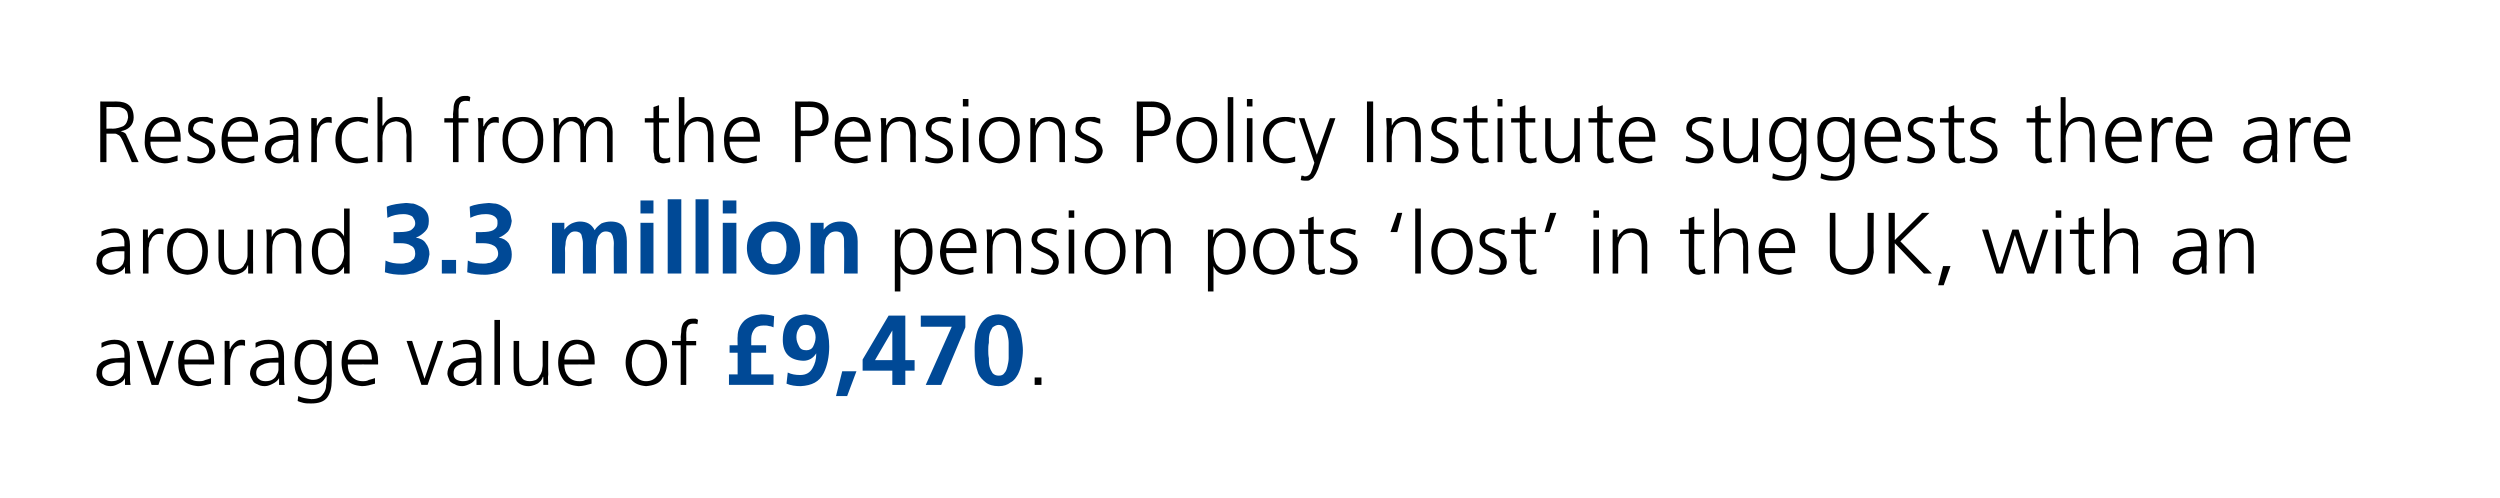 <?xml version="1.0" standalone="no"?><!DOCTYPE svg PUBLIC "-//W3C//DTD SVG 1.1//EN" "http://www.w3.org/Graphics/SVG/1.1/DTD/svg11.dtd"><svg xmlns="http://www.w3.org/2000/svg" version="1.1" width="404px" height="80.4px" viewBox="0 0 404 80.4"><desc>Research from the Pensions Policy Institute suggests there are around 3.3 million pension pots ‘lost’ in the UK, with...</desc><defs/><g id="Polygon301018"><path d="m117.8 60.5l1.4 0l0-3.5l-1.3 0l0-1.2l1.3 0c0 0-.04-1.39 0-1.4c0-1.1.4-1.9 1.1-2.6c.7-.6 1.6-.9 2.7-1c.8 0 1.5.1 2.1.3c0 0-.1 1.8-.1 1.8c-.2-.1-.5-.2-.7-.2c-.3-.1-.6-.1-.9-.1c-.7 0-1.2.2-1.5.6c-.3.4-.5.9-.5 1.5c0-.02 0 1.1 0 1.1l2.4 0l0 1.2l-2.4 0l0 3.5l3.6 0l0 1.7l-7.2 0l0-1.7zm9.5-.3c.6.3 1.3.4 2 .4c1 0 1.6-.4 2-1.1c.4-.7.6-1.4.6-2.3c0 0 0-.1 0-.1c-.5.8-1.2 1.2-2.1 1.2c-2.2-.1-3.3-1.2-3.3-3.4c0-1.3.3-2.3.9-3c.6-.7 1.5-1 2.8-1.1c.8.1 1.4.2 1.9.5c.5.3.9.6 1.2 1.1c.5 1.1.7 2.3.7 3.6c0 1.6-.3 3.1-.9 4.3c-.7 1.4-1.9 2-3.7 2.1c-.8 0-1.6-.1-2.3-.4c0 0 .2-1.8.2-1.8zm1.8-4.3c.2.5.6.7 1.2.7c.5 0 .9-.2 1.1-.6c.2-.4.4-.9.4-1.5c0-.6-.2-1-.4-1.4c-.2-.4-.6-.6-1.2-.6c-.5 0-.9.2-1.1.6c-.3.4-.4.9-.4 1.4c0 .6.2 1 .4 1.4c0 0 0 0 0 0zm7 4.1l2.3 0l-1.5 4l-1.8 0l1-4zm8.1-1.8l0-4.8l0 0l-2.8 4.8l2.8 0zm-4.8-.1l4.2-7.1l2.7 0l0 7.2l1.5 0l0 1.7l-1.5 0l0 2.3l-2.1 0l0-2.3l-4.8 0l0-1.8zm9.4-7.1l7.2 0l0 1.9l-3.9 9.3l-2.5 0l4.2-9.4l-5 0l0-1.8zm11.6 9.3c.3.3.6.4 1 .4c.4 0 .7-.1.9-.4c.3-.3.4-.7.5-1.1c.1-.4.2-.9.2-1.3c0 0 0-1.3 0-1.3c0-.3 0-.8 0-1.2c0-.5-.1-.9-.2-1.4c-.1-.4-.2-.8-.5-1.1c-.2-.2-.5-.4-.9-.4c-.4 0-.7.2-1 .4c-.2.3-.4.7-.5 1.1c-.1.5-.1.9-.1 1.4c-.1.4-.1.9-.1 1.2c0 .4 0 .8.1 1.3c0 .4 0 .9.1 1.3c.1.4.3.8.5 1.1c0 0 0 0 0 0zm2.9 1.5c-.5.4-1.1.6-1.9.6c-.9 0-1.6-.2-2.1-.6c-.5-.4-.9-.8-1.2-1.4c-.2-.6-.4-1.2-.5-1.9c-.1-.6-.1-1.3-.1-1.9c0-.7 0-1.4.2-2.1c.1-.6.3-1.3.6-1.8c.3-.6.7-1 1.2-1.4c.5-.3 1.1-.5 1.9-.5c.8.1 1.4.2 2 .6c.5.3.9.8 1.1 1.4c.3.5.5 1.1.6 1.8c.1.7.2 1.4.2 2c0 .7-.1 1.4-.2 2c-.1.7-.3 1.3-.6 1.9c-.3.5-.6 1-1.2 1.3c0 0 0 0 0 0z" stroke="none" fill="#004996"/></g><g id="Polygon301017"><path d="m20.1 58.6c0 0-.23 0-.2 0c-.4 0-.8 0-1.2 0c-.4.1-.7.1-1.1.3c-.3.1-.6.3-.8.5c-.2.2-.3.5-.3.9c0 .5.2.8.5 1c.3.2.6.3 1 .3c.5 0 .9-.1 1.2-.3c.3-.2.5-.4.7-.7c.1-.3.2-.6.2-.9c0-.2 0-.5 0-.7c.02.04 0-.4 0-.4zm.1 2.5c0 0-.02-.05 0 0c-.2.4-.5.7-1 .9c-.4.2-.8.4-1.3.4c-.5 0-.9-.1-1.2-.3c-.3-.1-.6-.3-.7-.5c-.3-.5-.5-.9-.4-1.2c0-.6.1-1.1.4-1.5c.3-.3.6-.6 1.1-.7c.4-.2.9-.3 1.4-.3c.5 0 1-.1 1.5-.1c-.04.05.1 0 .1 0c0 0 .02-.32 0-.3c.1-1.2-.5-1.9-1.6-1.9c-.7 0-1.4.2-2.1.6c0 0 0-.8 0-.8c.7-.3 1.4-.5 2.1-.5c1.7 0 2.5.9 2.5 2.7c0 0 0 3.1 0 3.1c0 .5 0 1 .1 1.5c-.02 0-.9 0-.9 0l0-1.1zm5.4 1.1l-1.1 0l-2.4-7.1l1 0l2 6.1l0 0l2.1-6.1l.9 0l-2.5 7.1zm8.1-4.1c0-.6-.2-1.2-.4-1.7c-.3-.5-.8-.7-1.4-.8c-.7.1-1.2.3-1.6.8c-.4.5-.5 1.1-.5 1.7c0 0 3.9 0 3.9 0zm.4 3.9c-.7.2-1.4.4-2.1.4c-1.1-.1-2-.4-2.5-1.1c-.5-.7-.7-1.6-.7-2.7c0-1.1.3-2 .8-2.7c.6-.7 1.3-1 2.2-1c1 0 1.7.4 2.2 1c.4.7.6 1.5.6 2.5c.04.03 0 .5 0 .5c0 0-4.84-.02-4.8 0c0 .8.2 1.4.6 1.9c.3.5.9.8 1.7.8c.4 0 .7 0 1.1-.2c.4-.1.7-.2.9-.3c0 0 0 .9 0 .9zm2.2-5.3c0-.7 0-1.2 0-1.6c-.03-.04.8 0 .8 0l0 1.3c0 0 .08.03.1 0c.1-.4.4-.7.7-1c.3-.3.7-.5 1.1-.5c.2 0 .4 0 .6.1c0 0 0 .9 0 .9c-.2-.1-.4-.1-.6-.1c-.4 0-.6.1-.9.3c-.2.1-.4.4-.5.7c-.1.2-.2.5-.3.9c-.1.3-.1.6-.1 1c0-.03 0 3.5 0 3.5l-.9 0c0 0 .02-5.54 0-5.5zm8.7 1.9c0 0-.25 0-.3 0c-.3 0-.7 0-1.1 0c-.4.1-.8.1-1.1.3c-.3.1-.6.3-.8.5c-.2.2-.3.5-.3.9c0 .5.2.8.5 1c.2.2.6.3 1 .3c.5 0 .9-.1 1.2-.3c.3-.2.5-.4.6-.7c.2-.3.3-.6.3-.9c0-.2 0-.5 0-.7c0 .04 0-.4 0-.4zm.1 2.5c0 0-.04-.05 0 0c-.2.4-.6.7-1 .9c-.4.2-.8.4-1.3.4c-.5 0-.9-.1-1.2-.3c-.3-.1-.6-.3-.7-.5c-.3-.5-.5-.9-.5-1.2c0-.6.2-1.1.5-1.5c.3-.3.6-.6 1-.7c.5-.2 1-.3 1.5-.3c.5 0 1-.1 1.4-.1c.03.05.2 0 .2 0c0 0 0-.32 0-.3c0-1.2-.5-1.9-1.6-1.9c-.8 0-1.5.2-2.1.6c0 0 0-.8 0-.8c.6-.3 1.3-.5 2.1-.5c1.7 0 2.5.9 2.5 2.7c0 0 0 3.1 0 3.1c0 .5 0 1 .1 1.5c-.05 0-.9 0-.9 0l0-1.1zm8.5.5c0 1-.2 1.9-.7 2.6c-.5.7-1.4 1-2.6 1c-.5 0-.9 0-1.3-.1c-.4-.1-.7-.2-.9-.3c0 0 .1-.8.1-.8c.6.3 1.3.4 2.1.5c.6 0 1-.1 1.4-.3c.3-.2.5-.5.7-.8c.2-.4.3-.7.3-1.2c.1-.4.1-.9.1-1.4c0 0-.1 0-.1 0c-.5 1-1.2 1.4-2.1 1.4c-1.1 0-1.9-.4-2.4-1.2c-.2-.4-.4-.7-.5-1.2c-.1-.4-.1-.8-.1-1.2c0-1.1.2-2 .6-2.7c.5-.6 1.3-1 2.3-1c.5 0 .9 0 1.2.1c.4.2.7.5 1 .9c.03-.03.1 0 .1 0l0-.8l.8 0c0 0 .04 6.51 0 6.5zm-5-4c0 .3-.1.7-.1 1c0 .8.2 1.4.5 1.9c.3.6.9.9 1.6.9c.8 0 1.3-.3 1.7-.9c.3-.6.5-1.2.5-1.9c0-.9-.2-1.6-.5-2.1c-.3-.6-.9-.8-1.7-.9c-.4 0-.7.1-1 .3c-.2.2-.5.4-.6.7c-.2.3-.3.6-.4 1c0 0 0 0 0 0zm11.5.5c0-.6-.1-1.2-.4-1.7c-.3-.5-.7-.7-1.4-.8c-.6.1-1.2.3-1.5.8c-.4.5-.6 1.1-.6 1.7c0 0 3.9 0 3.9 0zm.5 3.9c-.7.2-1.4.4-2.1.4c-1.2-.1-2-.4-2.5-1.1c-.5-.7-.8-1.6-.8-2.7c0-1.1.3-2 .9-2.7c.5-.7 1.2-1 2.1-1c1 0 1.8.4 2.2 1c.5.7.7 1.5.7 2.5c-.01.03 0 .5 0 .5c0 0-4.9-.02-4.9 0c0 .8.2 1.4.6 1.9c.4.5 1 .8 1.8.8c.3 0 .7 0 1-.2c.4-.1.7-.2 1-.3c0 0 0 .9 0 .9zm8.5.2l-1 0l-2.4-7.1l.9 0l2 6.1l0 0l2.1-6.1l.9 0l-2.5 7.1zm7.8-3.6c0 0-.26 0-.3 0c-.3 0-.7 0-1.1 0c-.4.1-.8.1-1.1.3c-.3.1-.6.3-.8.5c-.2.2-.3.5-.3.9c0 .5.1.8.4 1c.3.2.7.3 1.1.3c.5 0 .9-.1 1.2-.3c.3-.2.5-.4.6-.7c.2-.3.2-.6.3-.9c0-.2 0-.5 0-.7c-.01.04 0-.4 0-.4zm.1 2.5c0 0-.05-.05-.1 0c-.2.4-.5.7-.9.9c-.4.2-.9.4-1.3.4c-.5 0-.9-.1-1.2-.3c-.3-.1-.6-.3-.8-.5c-.2-.5-.4-.9-.4-1.2c0-.6.2-1.1.5-1.5c.2-.3.6-.6 1-.7c.5-.2 1-.3 1.5-.3c.5 0 1-.1 1.4-.1c.03.05.2 0 .2 0c0 0-.01-.32 0-.3c0-1.2-.5-1.9-1.6-1.9c-.8 0-1.5.2-2.1.6c0 0 0-.8 0-.8c.6-.3 1.3-.5 2.1-.5c1.7 0 2.5.9 2.5 2.7c0 0 0 3.1 0 3.1c0 .5 0 1 0 1.5c.05 0-.8 0-.8 0l0-1.1zm2.9-9.4l.9 0l0 10.5l-.9 0l0-10.5zm8.7 8.8c-.1.6 0 1.1 0 1.7c.01 0-.8 0-.8 0l0-1.3c0 0-.07.03-.1 0c0 .2-.1.3-.2.5c-.1.2-.3.3-.5.5c-.1.1-.4.2-.6.3c-.3.1-.6.2-1 .2c-.8 0-1.5-.3-1.9-.8c-.3-.5-.5-1.2-.5-2c-.02.02 0-4.5 0-4.5l.9 0c0 0-.03 4.3 0 4.3c0 .7.1 1.2.4 1.6c.2.4.7.6 1.3.6c.4 0 .7-.1 1-.2c.3-.2.5-.4.6-.7c.2-.2.3-.5.4-.8c0-.3.1-.6.1-.9c-.03.01 0-3.9 0-3.9l.9 0c0 0-.04 5.42 0 5.4zm6.5-2.4c0-.6-.1-1.2-.4-1.7c-.3-.5-.7-.7-1.4-.8c-.6.1-1.2.3-1.5.8c-.4.5-.6 1.1-.6 1.7c0 0 3.9 0 3.9 0zm.5 3.9c-.7.2-1.4.4-2.1.4c-1.2-.1-2-.4-2.5-1.1c-.5-.7-.8-1.6-.8-2.7c0-1.1.3-2 .9-2.7c.5-.7 1.2-1 2.1-1c1 0 1.8.4 2.2 1c.5.7.7 1.5.7 2.5c-.01.03 0 .5 0 .5c0 0-4.9-.02-4.9 0c0 .8.2 1.4.6 1.9c.4.5 1 .8 1.8.8c.3 0 .7 0 1-.2c.4-.1.7-.2 1-.3c0 0 0 .9 0 .9zm7.1-5.5c-.4.6-.6 1.3-.6 2.1c0 .9.2 1.6.6 2.1c.4.6 1 .9 1.7.9c.8 0 1.4-.3 1.8-.9c.4-.5.6-1.2.6-2.1c0-.8-.2-1.5-.6-2.1c-.4-.6-1-.8-1.8-.9c-.7.1-1.3.3-1.7.9c0 0 0 0 0 0zm-.8 4.7c-.5-.7-.8-1.6-.8-2.6c0-1 .3-1.9.8-2.6c.6-.7 1.4-1.1 2.5-1.1c1.2 0 2.1.4 2.6 1.1c.5.7.8 1.6.8 2.6c0 1-.3 1.9-.8 2.6c-.5.8-1.4 1.1-2.6 1.2c-1.1-.1-1.9-.4-2.5-1.2c0 0 0 0 0 0zm8.1-5.4l-1.4 0l0-.7l1.4 0c0 0 .05-.56 0-.6c0-.3.1-.7.1-1.1c0-.3.1-.7.2-.9c.1-.3.3-.5.6-.7c.2-.2.6-.3 1-.3c.2 0 .3 0 .5 0c.2.1.3.1.4.2c0 0-.1.7-.1.7c-.2-.1-.4-.1-.7-.1c-.3 0-.5.1-.7.2c-.1.1-.2.3-.3.5c0 .2-.1.5-.1.7c0 .3 0 .5 0 .7c.03.04 0 .7 0 .7l1.6 0l0 .7l-1.6 0l0 6.4l-.9 0l0-6.4z" stroke="none" fill="#000"/></g><g id="Polygon301016"><path d="m149.6 41.7c.1-.4.1-.7.1-1.1c0-.3 0-.7-.1-1c0-.4-.1-.7-.3-1c-.2-.3-.4-.5-.6-.7c-.3-.2-.7-.3-1.1-.3c-.4 0-.7.1-1 .3c-.2.2-.5.4-.6.7c-.2.3-.3.7-.4 1c-.1.3-.1.7-.1 1c0 .7.1 1.4.5 2c.1.3.4.5.6.7c.3.2.6.3 1 .3c.4 0 .8-.1 1.1-.3c.2-.2.4-.4.6-.7c.2-.3.3-.6.3-.9c0 0 0 0 0 0zm-5-4.6l.9 0l-.1 1.3c0 0 .06-.04.1 0c0-.1.1-.3.2-.5c.1-.1.3-.3.4-.4c.2-.2.4-.3.7-.5c.3-.1.6-.1.9-.1c1.1 0 1.8.4 2.3 1c.5.7.7 1.6.7 2.7c0 1.1-.3 2-.7 2.7c-.5.7-1.3 1-2.3 1.1c-1 0-1.8-.5-2.2-1.4c.02-.02 0 0 0 0l0 4.1l-.9 0l0-10zm12.2 3c0-.6-.1-1.2-.4-1.7c-.3-.5-.7-.7-1.4-.8c-.6.1-1.1.3-1.5.8c-.4.5-.6 1.1-.6 1.7c0 0 3.9 0 3.9 0zm.5 3.9c-.7.2-1.4.4-2.1.4c-1.2-.1-2-.4-2.5-1.1c-.5-.7-.8-1.6-.8-2.7c.1-1.1.3-2 .9-2.7c.5-.7 1.2-1 2.2-1c1 0 1.7.4 2.1 1c.5.7.7 1.5.7 2.5c0 .03 0 .5 0 .5c0 0-4.89-.02-4.9 0c0 .8.2 1.4.6 1.9c.4.5 1 .8 1.8.8c.3 0 .7 0 1.1-.2c.3-.1.6-.2.9-.3c0 0 0 .9 0 .9zm2.2-5.3c0-.5 0-1.1-.1-1.6c.02-.04.9 0 .9 0l0 1.2c0 0 0 .03 0 0c.1-.1.2-.3.3-.5c.1-.1.2-.3.4-.4c.2-.2.4-.3.7-.4c.2-.1.5-.1.9-.1c.9 0 1.5.3 1.9.8c.4.5.5 1.1.5 1.9c.05.04 0 4.6 0 4.6l-.8 0c0 0-.03-4.34 0-4.3c0-.7-.2-1.3-.4-1.7c-.3-.3-.7-.5-1.3-.6c-.8.1-1.4.3-1.7.9c-.1.2-.3.5-.3.8c-.1.3-.1.6-.1 1c-.04-.05 0 3.9 0 3.9l-.9 0c0 0-.02-5.46 0-5.5zm7.2 4.5c.6.3 1.2.4 1.9.4c.4 0 .8-.1 1.1-.3c.3-.3.4-.6.5-1c-.1-.4-.2-.7-.6-1c-.3-.2-.7-.4-1.2-.6c-.2-.1-.4-.2-.6-.3c-.2-.1-.3-.2-.5-.4c-.2-.1-.3-.3-.4-.5c-.1-.2-.2-.4-.2-.7c0-.7.3-1.2.8-1.5c.4-.3.9-.4 1.6-.4c.2 0 .4 0 .7 0c.4.1.7.2 1 .3c0 0-.1.8-.1.8c-.5-.2-1-.3-1.6-.4c-.4 0-.8.1-1 .3c-.2.1-.3.2-.4.3c0 .2-.1.4-.1.6c0 .2.1.3.2.5c.1.1.2.2.4.3c.1.1.3.2.5.3c.3.1.5.2.7.3c.4.2.8.5 1.2.8c.3.3.5.8.5 1.3c0 .4-.1.7-.2 1c-.2.2-.4.4-.6.6c-.5.3-1.1.5-1.7.5c-.7 0-1.3-.1-2-.4c0 0 .1-.8.1-.8zm6.9-8l-.9 0l0-1.2l.9 0l0 1.2zm-.9 1.9l.9 0l0 7.1l-.9 0l0-7.1zm4.1 1.4c-.4.6-.6 1.3-.6 2.1c0 .9.2 1.6.6 2.1c.4.6 1 .9 1.8.9c.8 0 1.4-.3 1.8-.9c.4-.5.6-1.2.6-2.1c0-.8-.2-1.5-.6-2.1c-.4-.6-1-.8-1.8-.9c-.8.1-1.4.3-1.8.9c0 0 0 0 0 0zm-.7 4.7c-.6-.7-.8-1.6-.8-2.6c0-1 .2-1.9.8-2.6c.5-.7 1.4-1.1 2.5-1.1c1.2 0 2 .4 2.5 1.1c.6.7.8 1.6.8 2.6c0 1-.2 1.9-.8 2.6c-.5.8-1.3 1.1-2.5 1.2c-1.1-.1-2-.4-2.5-1.2c0 0 0 0 0 0zm7.5-4.5c0-.5 0-1.1-.1-1.6c.04-.04.9 0 .9 0l0 1.2c0 0 .02.03 0 0c.1-.1.2-.3.3-.5c.1-.1.3-.3.4-.4c.2-.2.4-.3.7-.4c.3-.1.6-.1.9-.1c.9 0 1.5.3 1.9.8c.4.5.6 1.1.6 1.9c-.03.04 0 4.6 0 4.6l-.9 0c0 0-.01-4.34 0-4.3c0-.7-.1-1.3-.4-1.7c-.3-.3-.7-.5-1.3-.6c-.8.1-1.3.3-1.7.9c-.1.2-.2.5-.3.8c-.1.3-.1.6-.1 1c-.02-.05 0 3.9 0 3.9l-.9 0c0 0 0-5.46 0-5.5zm16.6 3c.1-.4.1-.7.1-1.1c0-.3 0-.7-.1-1c0-.4-.2-.7-.3-1c-.2-.3-.4-.5-.7-.7c-.2-.2-.6-.3-1-.3c-.4 0-.7.1-1 .3c-.3.2-.5.4-.7.7c-.1.3-.2.7-.3 1c-.1.3-.1.7-.1 1c0 .7.1 1.4.4 2c.2.3.4.5.7.7c.3.2.6.3 1 .3c.4 0 .8-.1 1-.3c.3-.2.5-.4.7-.7c.1-.3.3-.6.3-.9c0 0 0 0 0 0zm-5-4.6l.9 0l-.1 1.3c0 0 .04-.04 0 0c.1-.1.2-.3.3-.5c.1-.1.2-.3.4-.4c.2-.2.4-.3.7-.5c.2-.1.6-.1.9-.1c1.1 0 1.8.4 2.3 1c.4.7.7 1.6.7 2.7c0 1.1-.3 2-.8 2.7c-.5.7-1.2 1-2.2 1.1c-1.1 0-1.8-.5-2.2-1.4c0-.02 0 0 0 0l0 4.1l-.9 0l0-10zm8.9 1.4c-.4.6-.6 1.3-.6 2.1c0 .9.2 1.6.6 2.1c.4.6 1 .9 1.7.9c.8 0 1.4-.3 1.8-.9c.4-.5.6-1.2.6-2.1c0-.8-.2-1.5-.6-2.1c-.4-.6-1-.8-1.8-.9c-.7.1-1.3.3-1.7.9c0 0 0 0 0 0zm-.8 4.7c-.5-.7-.8-1.6-.8-2.6c0-1 .3-1.9.8-2.6c.6-.7 1.4-1.1 2.5-1.1c1.2 0 2 .4 2.6 1.1c.5.7.8 1.6.8 2.6c0 1-.3 1.9-.8 2.6c-.6.8-1.4 1.1-2.6 1.2c-1.1-.1-1.9-.4-2.5-1.2c0 0 0 0 0 0zm10.6-5.4l-1.6 0c0 0 0 4.64 0 4.6c0 .4.1.6.2.9c.2.2.4.3.7.3c.4 0 .6 0 .9-.2c0 0 0 .8 0 .8c-.1 0-.2.1-.4.1c-.2 0-.4.1-.7.1c-.3 0-.6-.1-.9-.2c-.2-.2-.3-.3-.5-.5c-.1-.3-.1-.5-.1-.8c-.1-.3-.1-.6-.1-.9c.02-.01 0-4.2 0-4.2l-1.4 0l0-.7l1.4 0l0-1.8l.9-.3l0 2.1l1.6 0l0 .7zm1.1 5.4c.5.3 1.1.4 1.8.4c.5 0 .8-.1 1.1-.3c.3-.3.5-.6.5-1c0-.4-.2-.7-.5-1c-.4-.2-.7-.4-1.2-.6c-.2-.1-.4-.2-.6-.3c-.2-.1-.4-.2-.6-.4c-.1-.1-.3-.3-.4-.5c-.1-.2-.1-.4-.1-.7c0-.7.2-1.2.7-1.5c.5-.3 1-.4 1.6-.4c.2 0 .5 0 .8 0c.3.1.6.2 1 .3c0 0-.1.8-.1.8c-.5-.2-1.1-.3-1.6-.4c-.5 0-.8.1-1.1.3c-.1.1-.2.2-.3.3c-.1.2-.1.4-.1.6c0 .2 0 .3.1.5c.1.1.2.2.4.3c.2.1.4.2.6.3c.2.1.4.2.6.3c.5.2.9.5 1.2.8c.4.3.6.8.6 1.3c0 .4-.1.7-.3 1c-.1.2-.3.4-.6.6c-.5.3-1 .5-1.6.5c-.7 0-1.4-.1-2-.4c0 0 .1-.8.1-.8zm10.8-5.7l-1.1 0l1.1-3.1l.8 0l-.8 3.1zm2.9-3.8l.9 0l0 10.5l-.9 0l0-10.5zm4.2 4.8c-.4.6-.6 1.3-.6 2.1c0 .9.2 1.6.6 2.1c.4.6 1 .9 1.7.9c.8 0 1.4-.3 1.8-.9c.4-.5.6-1.2.6-2.1c0-.8-.2-1.5-.6-2.1c-.4-.6-1-.8-1.8-.9c-.7.1-1.3.3-1.7.9c0 0 0 0 0 0zm-.8 4.7c-.5-.7-.8-1.6-.8-2.6c0-1 .3-1.9.8-2.6c.5-.7 1.4-1.1 2.5-1.1c1.2 0 2 .4 2.6 1.1c.5.7.8 1.6.8 2.6c0 1-.3 1.9-.8 2.6c-.6.8-1.4 1.1-2.6 1.2c-1.1-.1-2-.4-2.5-1.2c0 0 0 0 0 0zm7 0c.5.3 1.1.4 1.8.4c.5 0 .9-.1 1.2-.3c.3-.3.4-.6.4-1c0-.4-.2-.7-.5-1c-.3-.2-.7-.4-1.2-.6c-.2-.1-.4-.2-.6-.3c-.2-.1-.4-.2-.6-.4c-.1-.1-.3-.3-.4-.5c-.1-.2-.1-.4-.1-.7c0-.7.2-1.2.7-1.5c.5-.3 1-.4 1.6-.4c.2 0 .5 0 .8 0c.3.1.7.2 1 .3c0 0-.1.8-.1.8c-.5-.2-1-.3-1.6-.4c-.4 0-.8.1-1.1.3c-.1.1-.2.2-.3.3c-.1.2-.1.4-.1.6c0 .2 0 .3.1.5c.1.1.3.2.4.3c.2.1.4.2.6.3c.2.1.4.2.6.3c.5.2.9.5 1.3.8c.3.3.5.8.5 1.3c0 .4-.1.7-.2 1c-.2.2-.4.4-.6.6c-.6.3-1.1.5-1.7.5c-.7 0-1.4-.1-2-.4c0 0 .1-.8.1-.8zm9.1-5.4l-1.7 0c0 0 .03 4.64 0 4.6c0 .4.1.6.3.9c.1.2.3.3.7.3c.3 0 .6 0 .8-.2c0 0 0 .8 0 .8c-.1 0-.2.1-.4.1c-.2 0-.4.1-.6.1c-.4 0-.7-.1-.9-.2c-.3-.2-.4-.3-.5-.5c-.1-.3-.2-.5-.2-.8c0-.3-.1-.6-.1-.9c.04-.01 0-4.2 0-4.2l-1.4 0l0-.7l1.4 0l0-1.8l.9-.3l0 2.1l1.7 0l0 .7zm2.3-3.4l1 0l-1.1 3.1l-.8 0l.9-3.1zm7.9.8l-.9 0l0-1.2l.9 0l0 1.2zm-.9 1.9l.9 0l0 7.1l-.9 0l0-7.1zm3.1 1.6c0-.5 0-1.1 0-1.6c-.03-.04.8 0 .8 0l0 1.2c0 0 .05.03.1 0c0-.1.1-.3.2-.5c.2-.1.3-.3.5-.4c.1-.2.4-.3.6-.4c.3-.1.6-.1 1-.1c.8 0 1.5.3 1.9.8c.3.5.5 1.1.5 1.9c0 .04 0 4.6 0 4.6l-.9 0c0 0 .01-4.34 0-4.3c0-.7-.1-1.3-.4-1.7c-.2-.3-.7-.5-1.3-.6c-.8.1-1.3.3-1.6.9c-.2.2-.3.5-.4.8c-.1.3-.1.6-.1 1c.01-.05 0 3.9 0 3.9l-.9 0c0 0 .02-5.46 0-5.5zm14.8-.9l-1.6 0c0 0-.04 4.64 0 4.6c0 .4 0 .6.2.9c.1.2.4.3.7.3c.3 0 .6 0 .8-.2c0 0 .1.8.1.8c-.1 0-.3.1-.5.1c-.2 0-.4.1-.6.1c-.4 0-.7-.1-.9-.2c-.2-.2-.4-.3-.5-.5c-.1-.3-.2-.5-.2-.8c0-.3 0-.6 0-.9c-.03-.01 0-4.2 0-4.2l-1.4 0l0-.7l1.4 0l0-1.8l.9-.3l0 2.1l1.6 0l0 .7zm1.6-4.1l.8 0l0 4.6c0 0 .07-.04.1 0c.2-.4.5-.8.8-1c.4-.3.9-.4 1.4-.4c1 0 1.6.3 1.9.8c.4.6.5 1.3.5 2.2c.03.03 0 4.3 0 4.3l-.8 0c0 0-.05-4.26 0-4.3c0-.3-.1-.6-.1-.9c0-.2-.1-.5-.2-.7c-.3-.4-.7-.6-1.4-.7c-.8.1-1.4.4-1.7.9c-.3.6-.5 1.2-.5 1.9c.04-.02 0 3.8 0 3.8l-.8 0l0-10.5zm12.1 6.4c0-.6-.1-1.2-.4-1.7c-.3-.5-.8-.7-1.4-.8c-.7.1-1.2.3-1.5.8c-.4.5-.6 1.1-.6 1.7c0 0 3.9 0 3.9 0zm.4 3.9c-.6.2-1.3.4-2 .4c-1.2-.1-2-.4-2.5-1.1c-.5-.7-.8-1.6-.8-2.7c0-1.1.3-2 .9-2.7c.5-.7 1.2-1 2.1-1c1 0 1.8.4 2.2 1c.4.7.7 1.5.7 2.5c-.03.03 0 .5 0 .5c0 0-4.92-.02-4.9 0c0 .8.2 1.4.6 1.9c.4.5 1 .8 1.7.8c.4 0 .7 0 1.1-.2c.4-.1.7-.2.9-.3c0 0 0 .9 0 .9zm13.3-3.2c-.1.7-.2 1.3-.4 1.7c-.2.5-.5.9-.9 1.2c-.3.2-.7.4-1.1.5c-.4.1-.8.2-1.2.2c-.3 0-.7-.1-1.1-.2c-.4-.1-.8-.3-1.2-.5c-.3-.3-.6-.7-.9-1.2c-.2-.4-.3-1-.3-1.7c-.03-.02 0-6.4 0-6.4l.9 0c0 0 .03 6.38 0 6.4c0 .8.3 1.4.7 1.9c.4.6 1.1.8 1.9.8c.9 0 1.5-.2 1.9-.8c.5-.5.7-1.1.7-1.9c-.02-.02 0-6.4 0-6.4l1 0c0 0-.05 6.38 0 6.4zm2.4-6.4l1 0l0 4.4l4.4-4.4l1.2 0l-4.7 4.6l5.1 5.2l-1.3 0l-4.7-4.9l0 4.9l-1 0l0-9.8zm8.8 8.6l1.2 0l-1.1 3.1l-.9 0l.8-3.1zm14.7 1.2l-1.1 0l-2-6.2l0 0l-1.9 6.2l-1.1 0l-2.3-7.1l1 0l1.8 6.1l.1 0l2-6.1l1 0l1.9 6.1l0 0l2-6.1l.9 0l-2.3 7.1zm4.4-9l-.9 0l0-1.2l.9 0l0 1.2zm-.9 1.9l.9 0l0 7.1l-.9 0l0-7.1zm6.2.7l-1.6 0c0 0-.03 4.64 0 4.6c0 .4 0 .6.2.9c.1.2.4.3.7.3c.3 0 .6 0 .8-.2c0 0 .1.8.1.8c-.1 0-.3.1-.4.1c-.2 0-.5.1-.7.1c-.4 0-.7-.1-.9-.2c-.2-.2-.4-.3-.5-.5c-.1-.3-.1-.5-.2-.8c0-.3 0-.6 0-.9c-.01-.01 0-4.2 0-4.2l-1.4 0l0-.7l1.4 0l0-1.8l.9-.3l0 2.1l1.6 0l0 .7zm1.6-4.1l.9 0l0 4.6c0 0-.01-.04 0 0c.2-.4.5-.8.9-1c.3-.3.8-.4 1.3-.4c1 0 1.6.3 2 .8c.3.6.5 1.3.4 2.2c.05.03 0 4.3 0 4.3l-.8 0c0 0-.03-4.26 0-4.3c0-.3-.1-.6-.1-.9c0-.2-.1-.5-.2-.7c-.3-.4-.7-.6-1.4-.7c-.8.1-1.3.4-1.7.9c-.3.6-.5 1.2-.4 1.9c-.04-.02 0 3.8 0 3.8l-.9 0l0-10.5zm15.7 6.9c0 0-.28 0-.3 0c-.4 0-.7 0-1.1 0c-.4.1-.8.1-1.1.3c-.3.1-.6.3-.8.5c-.2.2-.3.5-.3.9c0 .5.1.8.4 1c.3.2.6.3 1.1.3c.5 0 .9-.1 1.2-.3c.3-.2.5-.4.6-.7c.1-.3.2-.6.2-.9c.1-.2.1-.5.1-.7c-.03.04 0-.4 0-.4zm.1 2.5c0 0-.07-.05-.1 0c-.2.4-.5.7-.9.9c-.4.2-.9.4-1.3.4c-.5 0-.9-.1-1.2-.3c-.4-.1-.6-.3-.8-.5c-.3-.5-.4-.9-.4-1.2c0-.6.2-1.1.4-1.5c.3-.3.7-.6 1.1-.7c.5-.2.9-.3 1.4-.3c.5 0 1-.1 1.5-.1c0 .05.2 0 .2 0c0 0-.03-.32 0-.3c0-1.2-.5-1.9-1.7-1.9c-.7 0-1.4.2-2.1.6c0 0 0-.8 0-.8c.7-.3 1.4-.5 2.1-.5c1.7 0 2.6.9 2.6 2.7c0 0 0 3.1 0 3.1c-.1.5 0 1 0 1.5c.02 0-.8 0-.8 0l0-1.1zm2.9-4.4c0-.5-.1-1.1-.1-1.6c0-.04.8 0 .8 0l0 1.2c0 0 .08.03.1 0c.1-.1.2-.3.3-.5c.1-.1.2-.3.4-.4c.2-.2.4-.3.6-.4c.3-.1.6-.1 1-.1c.9 0 1.5.3 1.9.8c.3.5.5 1.1.5 1.9c.02.04 0 4.6 0 4.6l-.9 0c0 0 .04-4.34 0-4.3c0-.7-.1-1.3-.3-1.7c-.3-.3-.7-.5-1.4-.6c-.7.1-1.3.3-1.6.9c-.2.2-.3.5-.4.8c0 .3-.1.6-.1 1c.03-.05 0 3.9 0 3.9l-.8 0c0 0-.05-5.46 0-5.5z" stroke="none" fill="#000"/></g><g id="Polygon301015"><path d="m62.3 42.1c.8.4 1.6.5 2.5.5c.2 0 .5 0 .8-.1c.2 0 .5-.1.7-.2c.2-.2.4-.3.6-.5c.1-.2.2-.5.2-.8c0-.6-.2-1.1-.7-1.3c-.4-.3-1-.4-1.7-.4c-.05 0-1.1 0-1.1 0l0-1.8c0 0 .99.04 1 0c.8 0 1.4-.1 1.8-.3c.4-.3.7-.6.7-1.1c0-.3-.1-.6-.2-.7c-.1-.2-.2-.4-.4-.5c-.4-.2-.8-.3-1.3-.3c-.9 0-1.8.2-2.6.6c0 0-.1-1.8-.1-1.8c.9-.4 2-.5 3.1-.6c.4 0 .8.1 1.2.1c.4.1.8.3 1.2.5c.4.2.7.5.9.8c.3.4.4.9.4 1.5c0 .8-.2 1.3-.6 1.7c-.4.4-.9.8-1.5 1c0 0 0 0 0 0c.7.1 1.3.4 1.6.9c.4.5.6 1.1.6 1.8c-.1.6-.2 1.2-.4 1.6c-.3.4-.6.8-1.1 1c-.2.1-.4.2-.6.3c-.3.1-.5.2-.7.2c-.5.1-1 .2-1.5.2c-1.1 0-2-.1-2.9-.4c0 0 .1-1.9.1-1.9zm9.1-.1l2.3 0l0 2.2l-2.3 0l0-2.2zm4.2.1c.8.4 1.6.5 2.5.5c.3 0 .5 0 .8-.1c.3 0 .5-.1.7-.2c.3-.2.5-.3.6-.5c.2-.2.3-.5.3-.8c0-.6-.3-1.1-.7-1.3c-.5-.3-1.1-.4-1.8-.4c0 0-1.1 0-1.1 0l0-1.8c0 0 1.03.04 1 0c.8 0 1.4-.1 1.8-.3c.5-.3.7-.6.7-1.1c0-.3 0-.6-.1-.7c-.1-.2-.3-.4-.5-.5c-.3-.2-.8-.3-1.3-.3c-.9 0-1.7.2-2.5.6c0 0-.1-1.8-.1-1.8c.9-.4 1.9-.5 3.1-.6c.3 0 .7.1 1.1.1c.5.1.9.3 1.2.5c.4.2.7.5 1 .8c.2.4.3.9.4 1.5c-.1.8-.3 1.3-.6 1.7c-.4.4-.9.8-1.5 1c0 0 0 0 0 0c.7.1 1.2.4 1.6.9c.3.5.5 1.1.5 1.8c0 .6-.1 1.2-.4 1.6c-.2.4-.6.8-1 1c-.2.1-.5.2-.7.3c-.2.1-.5.2-.7.2c-.5.1-1 .2-1.5.2c-1 0-2-.1-2.9-.4c0 0 .1-1.9.1-1.9zm13.6-6.1l2 0l0 1.1c0 0 .03.01 0 0c.4-.5.8-.8 1.2-1c.5-.2.9-.3 1.3-.3c1.1 0 1.9.4 2.4 1.4c.3-.5.7-.8 1.1-1.1c.5-.2 1-.3 1.5-.3c1 0 1.7.3 2.1.9c.3.6.5 1.4.5 2.3c-.01 0 0 5.2 0 5.2l-2.1 0c0 0-.05-4.91 0-4.9c0-.4-.1-.8-.2-1.2c-.1-.2-.2-.4-.3-.5c-.2-.1-.5-.2-.8-.2c-.3 0-.6.1-.8.3c-.2.2-.4.4-.5.7c-.1.3-.2.6-.2.9c-.1.3-.1.6-.1.9c.02 0 0 4 0 4l-2.1 0c0 0-.03-4.91 0-4.9c0-.4-.1-.8-.2-1.2c0-.2-.2-.4-.3-.5c-.2-.1-.4-.2-.8-.2c-.3 0-.6.1-.8.3c-.2.2-.4.4-.5.7c-.1.3-.2.6-.2.9c0 .3-.1.6-.1.9c.04 0 0 4 0 4l-2.1 0l0-8.2zm14.3 0l2.1 0l0 8.2l-2.1 0l0-8.2zm0-3.6l2.1 0l0 2.1l-2.1 0l0-2.1zm4.4-.2l2.2 0l0 12l-2.2 0l0-12zm4.5 0l2.1 0l0 12l-2.1 0l0-12zm4.4 3.8l2.2 0l0 8.2l-2.2 0l0-8.2zm0-3.6l2.2 0l0 2.1l-2.2 0l0-2.1zm5.1 10.7c-.8-.8-1.2-1.8-1.2-3c0-1.3.4-2.4 1.3-3.2c.8-.7 1.8-1.1 3-1.1c1.3 0 2.3.4 3.1 1.1c.8.8 1.2 1.9 1.2 3.2c0 1.2-.3 2.2-1.1 3c-.7.9-1.8 1.3-3.2 1.3c-1.3 0-2.4-.4-3.1-1.3c0 0 0 0 0 0zm1.6-4.9c-.4.5-.5 1-.5 1.7c0 .1 0 .3 0 .5c0 .1 0 .3.1.5c0 .3.1.6.3.9c.1.3.4.5.6.7c.3.1.6.2 1 .2c.4 0 .8-.1 1.1-.2c.2-.2.4-.4.6-.7c.2-.3.3-.6.3-.9c.1-.3.1-.7.1-1c0-.7-.2-1.3-.5-1.7c-.3-.5-.9-.8-1.6-.8c-.7 0-1.2.3-1.5.8c0 0 0 0 0 0zm7.5-2.2l2.1 0l0 1.1c0 0-.01-.02 0 0c.7-.9 1.6-1.3 2.7-1.3c1 0 1.7.3 2.1.9c.5.6.7 1.4.7 2.3c-.01 0 0 5.2 0 5.2l-2.2 0c0 0 .05-4.4 0-4.4c0-.3 0-.5 0-.8c0-.3 0-.5-.1-.8c-.1-.2-.2-.4-.4-.6c-.2-.1-.5-.2-.8-.2c-.4 0-.7.1-1 .3c-.2.2-.4.4-.6.7c-.1.3-.2.6-.2.9c-.1.3-.1.6-.1.9c-.03-.03 0 4 0 4l-2.2 0l0-8.2z" stroke="none" fill="#004996"/></g><g id="Polygon301014"><path d="m20.1 40.6c0 0-.23 0-.2 0c-.4 0-.8 0-1.2 0c-.4.1-.7.1-1.1.3c-.3.1-.6.3-.8.5c-.2.2-.3.5-.3.9c0 .5.2.8.5 1c.3.2.6.3 1 .3c.5 0 .9-.1 1.2-.3c.3-.2.5-.4.7-.7c.1-.3.2-.6.2-.9c0-.2 0-.5 0-.7c.02.04 0-.4 0-.4zm.1 2.5c0 0-.02-.05 0 0c-.2.4-.5.7-1 .9c-.4.2-.8.4-1.3.4c-.5 0-.9-.1-1.2-.3c-.3-.1-.6-.3-.7-.5c-.3-.5-.5-.9-.4-1.2c0-.6.1-1.1.4-1.5c.3-.3.6-.6 1.1-.7c.4-.2.9-.3 1.4-.3c.5 0 1-.1 1.5-.1c-.04.05.1 0 .1 0c0 0 .02-.32 0-.3c.1-1.2-.5-1.9-1.6-1.9c-.7 0-1.4.2-2.1.6c0 0 0-.8 0-.8c.7-.3 1.4-.5 2.1-.5c1.7 0 2.5.9 2.5 2.7c0 0 0 3.1 0 3.1c0 .5 0 1 .1 1.5c-.02 0-.9 0-.9 0l0-1.1zm2.9-4.4c0-.7 0-1.2 0-1.6c-.05-.04.8 0 .8 0l0 1.3c0 0 .06.03.1 0c.1-.4.4-.7.7-1c.3-.3.6-.5 1.1-.5c.2 0 .4 0 .6.1c0 0 0 .9 0 .9c-.2-.1-.4-.1-.6-.1c-.4 0-.7.1-.9.3c-.2.1-.4.4-.5.7c-.2.2-.3.5-.3.9c-.1.3-.1.6-.1 1c-.01-.03 0 3.5 0 3.5l-.9 0c0 0 .01-5.54 0-5.5zm5.5-.2c-.5.6-.7 1.3-.7 2.1c0 .9.2 1.6.7 2.1c.3.6.9.9 1.7.9c.8 0 1.4-.3 1.8-.9c.4-.5.6-1.2.6-2.1c0-.8-.2-1.5-.6-2.1c-.4-.6-1-.8-1.8-.9c-.8.1-1.4.3-1.7.9c0 0 0 0 0 0zm-.8 4.7c-.6-.7-.8-1.6-.8-2.6c0-1 .2-1.9.8-2.6c.5-.7 1.4-1.1 2.5-1.1c1.2 0 2 .4 2.6 1.1c.5.7.7 1.6.7 2.6c0 1-.2 1.9-.7 2.6c-.6.8-1.4 1.1-2.6 1.2c-1.1-.1-2-.4-2.5-1.2c0 0 0 0 0 0zm13.1-.7c0 .6 0 1.1 0 1.7c.03 0-.8 0-.8 0l0-1.3c0 0-.05.03-.1 0c0 .2-.1.3-.2.5c-.1.2-.3.3-.5.5c-.1.1-.4.2-.6.3c-.3.1-.6.2-1 .2c-.8 0-1.5-.3-1.8-.8c-.4-.5-.6-1.2-.6-2c0 .02 0-4.5 0-4.5l.9 0c0 0-.02 4.3 0 4.3c0 .7.1 1.2.4 1.6c.2.4.7.6 1.3.6c.4 0 .7-.1 1-.2c.3-.2.5-.4.6-.7c.2-.2.3-.5.4-.8c.1-.3.1-.6.1-.9c-.01.01 0-3.9 0-3.9l.9 0c0 0-.03 5.42 0 5.4zm2.2-3.8c0-.5 0-1.1-.1-1.6c.03-.04.9 0 .9 0l0 1.2c0 0 .01.03 0 0c.1-.1.2-.3.3-.5c.1-.1.3-.3.4-.4c.2-.2.4-.3.7-.4c.2-.1.6-.1.9-.1c.9 0 1.5.3 1.9.8c.4.5.6 1.1.6 1.9c-.04.04 0 4.6 0 4.6l-.9 0c0 0-.03-4.34 0-4.3c0-.7-.2-1.3-.4-1.7c-.3-.3-.7-.5-1.3-.6c-.8.1-1.4.3-1.7.9c-.1.2-.3.5-.3.8c-.1.3-.1.6-.1 1c-.03-.05 0 3.9 0 3.9l-.9 0c0 0-.02-5.46 0-5.5zm8.4.9c-.1.3-.1.7-.1 1c0 .4 0 .7.1 1.1c.1.3.2.6.3.9c.2.3.4.5.7.7c.3.2.6.3 1 .3c.4 0 .8-.1 1-.3c.3-.2.5-.4.7-.7c.3-.6.5-1.3.4-2c0-.3 0-.7-.1-1c0-.3-.2-.7-.3-1c-.2-.3-.4-.5-.7-.7c-.2-.2-.6-.3-1-.3c-.4 0-.7.1-1 .3c-.3.2-.5.4-.7.7c-.1.3-.2.6-.3 1c0 0 0 0 0 0zm5 4.6l-.9 0l0-1.1c0 0 .01-.03 0 0c-.5.8-1.2 1.3-2.2 1.3c-1-.1-1.7-.4-2.2-1.1c-.5-.7-.8-1.6-.8-2.7c0-1.1.3-2 .7-2.7c.5-.6 1.3-1 2.3-1c.3 0 .7 0 .9.1c.3.1.5.3.7.4c.3.4.6.6.6.9c.01-.04 0 0 0 0l0-4.6l.9 0l0 10.5z" stroke="none" fill="#000"/></g><g id="Polygon301013"><path d="m16.2 16.4c0 0 2.55.03 2.6 0c1.8 0 2.8.8 2.8 2.6c0 .6-.2 1.1-.6 1.5c-.4.4-.9.6-1.5.7c0 0 0 0 0 0c.3.1.6.2.8.4c.1.1.1.2.2.4c.1.1.1.3.2.4c.01.02 1.7 3.8 1.7 3.8l-1.1 0c0 0-1.4-3.3-1.4-3.3c-.3-.6-.5-1-.8-1.1c-.2-.1-.3-.2-.5-.2c-.2 0-.4 0-.6 0c0-.01-.8 0-.8 0l0 4.6l-1 0l0-9.8zm1 4.4c0 0 1.02-.05 1 0c.6 0 1.2-.2 1.7-.4c.5-.3.7-.8.8-1.4c0-.4-.1-.8-.2-1c-.2-.2-.3-.4-.6-.5c-.2-.1-.5-.2-.8-.2c-.3 0-.6 0-.9 0c-.01-.03-1 0-1 0l0 3.5zm11 1.3c0-.6-.1-1.2-.4-1.7c-.3-.5-.7-.7-1.4-.8c-.6.1-1.1.3-1.5.8c-.4.5-.6 1.1-.6 1.7c0 0 3.9 0 3.9 0zm.5 3.9c-.7.2-1.4.4-2.1.4c-1.2-.1-2-.4-2.5-1.1c-.5-.7-.8-1.6-.7-2.7c0-1.1.2-2 .8-2.7c.5-.7 1.3-1 2.2-1c1 0 1.7.4 2.2 1c.4.7.6 1.5.6 2.5c.01.03 0 .5 0 .5c0 0-4.88-.02-4.9 0c0 .8.2 1.4.6 1.9c.4.5 1 .8 1.8.8c.3 0 .7 0 1.1-.2c.4-.1.7-.2.9-.3c0 0 0 .9 0 .9zm1.6-.8c.6.3 1.2.4 1.9.4c.4 0 .8-.1 1.1-.3c.3-.3.5-.6.5-1c0-.4-.2-.7-.5-1c-.4-.2-.8-.4-1.2-.6c-.2-.1-.4-.2-.6-.3c-.2-.1-.4-.2-.6-.4c-.2-.1-.3-.3-.4-.5c-.1-.2-.1-.4-.1-.7c0-.7.2-1.2.7-1.5c.4-.3 1-.4 1.6-.4c.2 0 .5 0 .8 0c.3.1.6.2.9.3c0 0 0 .8 0 .8c-.6-.2-1.1-.3-1.6-.4c-.5 0-.8.1-1.1.3c-.2.1-.3.2-.3.3c-.1.2-.2.4-.2.6c0 .2.1.3.2.5c.1.1.2.2.4.3c.2.1.4.2.6.3c.2.1.4.2.6.3c.5.2.9.5 1.2.8c.4.3.5.8.6 1.3c0 .4-.1.7-.3 1c-.1.2-.3.4-.6.6c-.5.3-1.1.5-1.6.5c-.7 0-1.4-.1-2-.4c0 0 0-.8 0-.8zm10.4-3.1c0-.6-.1-1.2-.4-1.7c-.3-.5-.8-.7-1.4-.8c-.7.1-1.2.3-1.6.8c-.3.5-.5 1.1-.5 1.7c0 0 3.9 0 3.9 0zm.4 3.9c-.6.2-1.3.4-2 .4c-1.2-.1-2.1-.4-2.6-1.1c-.5-.7-.7-1.6-.7-2.7c0-1.1.3-2 .8-2.7c.6-.7 1.3-1 2.2-1c1 0 1.7.4 2.2 1c.4.7.7 1.5.7 2.5c-.04.03 0 .5 0 .5c0 0-4.93-.02-4.9 0c0 .8.2 1.4.6 1.9c.4.5.9.8 1.7.8c.4 0 .7 0 1.1-.2c.4-.1.7-.2.9-.3c0 0 0 .9 0 .9zm6.3-3.4c0 0-.3 0-.3 0c-.4 0-.8 0-1.1 0c-.4.1-.8.1-1.1.3c-.4.1-.6.3-.8.5c-.2.2-.3.5-.3.9c0 .5.1.8.4 1c.3.2.6.3 1 .3c.6 0 1-.1 1.3-.3c.2-.2.5-.4.6-.7c.1-.3.2-.6.2-.9c0-.2.1-.5.1-.7c-.05.04 0-.4 0-.4zm0 2.5c0 0 .01-.05 0 0c-.2.4-.5.7-.9.9c-.4.2-.9.4-1.4.4c-.5 0-.9-.1-1.2-.3c-.3-.1-.5-.3-.7-.5c-.3-.5-.4-.9-.4-1.2c0-.6.1-1.1.4-1.5c.3-.3.7-.6 1.1-.7c.4-.2.9-.3 1.4-.3c.5 0 1-.1 1.5-.1c-.01.05.2 0 .2 0c0 0-.05-.32 0-.3c0-1.2-.6-1.9-1.7-1.9c-.7 0-1.4.2-2.1.6c0 0 0-.8 0-.8c.7-.3 1.4-.5 2.1-.5c1.7 0 2.6.9 2.5 2.7c0 0 0 3.1 0 3.1c0 .5 0 1 .1 1.5c.01 0-.9 0-.9 0l0-1.1zm2.9-4.4c0-.7 0-1.2 0-1.6c-.02-.04.9 0 .9 0l0 1.3c0 0-.01.03 0 0c.2-.4.4-.7.7-1c.3-.3.7-.5 1.1-.5c.3 0 .5 0 .6.1c0 0 0 .9 0 .9c-.2-.1-.4-.1-.6-.1c-.3 0-.6.1-.9.3c-.2.1-.4.4-.5.7c-.1.2-.2.5-.3.9c0 .3-.1.6-.1 1c.02-.03 0 3.5 0 3.5l-.9 0c0 0 .04-5.54 0-5.5zm9.1-.7c-.5-.2-1-.3-1.5-.4c-.9.1-1.5.3-2 .9c-.5.5-.7 1.2-.7 2.1c0 .9.2 1.6.7 2.1c.4.6 1.1.9 1.9.9c.5 0 1.1-.1 1.6-.3c0 0 .1.8.1.8c-.6.2-1.2.3-1.9.3c-1.1-.1-2-.4-2.5-1.2c-.6-.7-.9-1.6-.9-2.6c0-1.1.3-2 1-2.7c.6-.7 1.5-1 2.5-1c.5 0 .8 0 1.1.1c.2 0 .3 0 .4.1c.1 0 .2 0 .3.1c0 0-.1.8-.1.8zm1.6-4.3l.8 0l0 4.6c0 0 .07-.04.1 0c.2-.4.5-.8.8-1c.4-.3.9-.4 1.4-.4c.9 0 1.6.3 1.9.8c.4.6.5 1.3.5 2.2c.03.03 0 4.3 0 4.3l-.8 0c0 0-.05-4.26 0-4.3c0-.3-.1-.6-.1-.9c0-.2-.1-.5-.2-.7c-.3-.4-.7-.6-1.4-.7c-.8.1-1.4.4-1.7.9c-.3.6-.5 1.2-.5 1.9c.04-.02 0 3.8 0 3.8l-.8 0l0-10.5zm12.2 4.1l-1.4 0l0-.7l1.4 0c0 0 .04-.56 0-.6c0-.3.1-.7.1-1.1c0-.3.1-.7.2-.9c.1-.3.3-.5.6-.7c.2-.2.6-.3 1-.3c.2 0 .3 0 .5 0c.2.1.3.1.4.2c0 0-.1.7-.1.7c-.2-.1-.4-.1-.7-.1c-.3 0-.5.1-.7.2c-.1.1-.2.3-.3.5c0 .2-.1.5-.1.7c0 .3 0 .5 0 .7c.02.04 0 .7 0 .7l1.6 0l0 .7l-1.6 0l0 6.4l-.9 0l0-6.4zm4.1.9c0-.7 0-1.2-.1-1.6c.04-.04.9 0 .9 0l0 1.3c0 0 .05.03.1 0c.1-.4.4-.7.7-1c.3-.3.6-.5 1.1-.5c.2 0 .4 0 .6.1c0 0 0 .9 0 .9c-.2-.1-.4-.1-.6-.1c-.4 0-.7.1-.9.3c-.2.1-.4.4-.5.7c-.2.2-.3.5-.3.9c-.1.3-.1.6-.1 1c-.02-.03 0 3.5 0 3.5l-.9 0c0 0 0-5.54 0-5.5zm5.4-.2c-.4.6-.6 1.3-.6 2.1c0 .9.2 1.6.6 2.1c.4.6 1 .9 1.8.9c.8 0 1.4-.3 1.8-.9c.4-.5.6-1.2.6-2.1c0-.8-.2-1.5-.6-2.1c-.4-.6-1-.8-1.8-.9c-.8.1-1.4.3-1.8.9c0 0 0 0 0 0zm-.7 4.7c-.6-.7-.8-1.6-.8-2.6c0-1 .2-1.9.8-2.6c.5-.7 1.4-1.1 2.5-1.1c1.2 0 2 .4 2.5 1.1c.6.7.8 1.6.8 2.6c0 1-.2 1.9-.8 2.6c-.5.8-1.3 1.1-2.5 1.2c-1.1-.1-2-.4-2.5-1.2c0 0 0 0 0 0zm16.1 1c0 0 .02-4.75 0-4.7c0-.3 0-.6 0-.8c-.1-.2-.2-.4-.3-.5c-.1-.2-.3-.3-.5-.4c-.2-.1-.4-.2-.7-.2c-.5 0-.9.3-1.3.7c-.4.4-.6 1.1-.6 2c-.01-.05 0 3.9 0 3.9l-.9 0c0 0 .01-4.75 0-4.7c0-.3 0-.6-.1-.8c0-.2-.1-.4-.2-.5c-.1-.2-.3-.3-.5-.4c-.2-.1-.4-.2-.7-.2c-.5 0-.9.3-1.3.7c-.4.4-.6 1.1-.6 2c-.02-.05 0 3.9 0 3.9l-.9 0c0 0-.01-5.46 0-5.5c0-.5 0-1.1-.1-1.6c.04-.04.9 0 .9 0l0 1.2c0 0 .02-.02 0 0c.1-.2.2-.3.3-.5c.1-.1.2-.3.4-.4c.1-.1.4-.3.6-.4c.3-.1.6-.1.9-.1c.2 0 .4 0 .6 0c.2.1.4.2.6.3c.1.1.3.2.4.4c.2.2.3.5.3.8c0 0 .1 0 .1 0c.1-.4.4-.8.8-1.1c.4-.3.9-.4 1.4-.4c.8 0 1.3.2 1.7.7c.4.4.6 1 .6 1.7c0-.01 0 4.9 0 4.9l-.9 0zm10-6.4l-1.6 0c0 0 0 4.64 0 4.6c0 .4.1.6.2.9c.2.2.4.3.8.3c.3 0 .5 0 .8-.2c0 0 0 .8 0 .8c-.1 0-.2.1-.4.1c-.2 0-.4.1-.7.1c-.3 0-.6-.1-.9-.2c-.2-.2-.3-.3-.5-.5c0-.3-.1-.5-.1-.8c-.1-.3-.1-.6-.1-.9c.02-.01 0-4.2 0-4.2l-1.4 0l0-.7l1.4 0l0-1.8l.9-.3l0 2.1l1.6 0l0 .7zm1.6-4.1l.9 0l0 4.6c0 0 .02-.04 0 0c.2-.4.5-.8.9-1c.4-.3.8-.4 1.3-.4c1 0 1.6.3 2 .8c.3.6.5 1.3.5 2.2c-.02.03 0 4.3 0 4.3l-.9 0c0 0 0-4.26 0-4.3c0-.3 0-.6-.1-.9c0-.2-.1-.5-.2-.7c-.2-.4-.7-.6-1.4-.7c-.8.1-1.3.4-1.6.9c-.4.6-.5 1.2-.5 1.9c-.01-.02 0 3.8 0 3.8l-.9 0l0-10.5zm12.1 6.4c0-.6-.1-1.2-.4-1.7c-.2-.5-.7-.7-1.4-.8c-.6.1-1.1.3-1.5.8c-.4.5-.6 1.1-.6 1.7c0 0 3.9 0 3.9 0zm.5 3.9c-.7.2-1.4.4-2.1.4c-1.2-.1-2-.4-2.5-1.1c-.5-.7-.7-1.6-.7-2.7c0-1.1.3-2 .8-2.7c.5-.7 1.3-1 2.2-1c1 0 1.7.4 2.2 1c.4.7.6 1.5.6 2.5c.01.03 0 .5 0 .5c0 0-4.87-.02-4.9 0c0 .8.2 1.4.6 1.9c.4.5 1 .8 1.8.8c.3 0 .7 0 1.1-.2c.4-.1.7-.2.9-.3c0 0 0 .9 0 .9zm7.1-4.9c0 0 .72.03.7 0c.4 0 .7 0 1.1 0c.3-.1.6-.2.9-.3c.3-.1.5-.3.6-.6c.2-.2.2-.6.2-1c0-1.3-.6-1.9-1.9-1.9c.02-.03-1.6 0-1.6 0l0 3.8zm-.9-4.7c0 0 2.39.03 2.4 0c2 0 3 1 3 2.8c0 .9-.3 1.6-.9 2.1c-.6.4-1.3.7-2.2.7c-.01-.03-1.4 0-1.4 0l0 4.2l-.9 0l0-9.8zm11.2 5.7c0-.6-.1-1.2-.4-1.7c-.3-.5-.7-.7-1.4-.8c-.6.1-1.1.3-1.5.8c-.4.5-.6 1.1-.6 1.7c0 0 3.9 0 3.9 0zm.5 3.9c-.7.2-1.4.4-2.1.4c-1.2-.1-2-.4-2.5-1.1c-.5-.7-.8-1.6-.7-2.7c0-1.1.2-2 .8-2.7c.5-.7 1.2-1 2.2-1c1 0 1.7.4 2.1 1c.5.7.7 1.5.7 2.5c.01.03 0 .5 0 .5c0 0-4.88-.02-4.9 0c0 .8.2 1.4.6 1.9c.4.5 1 .8 1.8.8c.3 0 .7 0 1.1-.2c.3-.1.6-.2.9-.3c0 0 0 .9 0 .9zm2.2-5.3c0-.5 0-1.1-.1-1.6c.03-.04.9 0 .9 0l0 1.2c0 0 .01.03 0 0c.1-.1.2-.3.3-.5c.1-.1.3-.3.4-.4c.2-.2.4-.3.7-.4c.2-.1.6-.1.9-.1c.9 0 1.5.3 1.9.8c.4.5.6 1.1.6 1.9c-.04.04 0 4.6 0 4.6l-.9 0c0 0-.02-4.34 0-4.3c0-.7-.2-1.3-.4-1.7c-.3-.3-.7-.5-1.3-.6c-.8.1-1.4.3-1.7.9c-.1.2-.3.5-.3.8c-.1.3-.1.6-.1 1c-.03-.05 0 3.9 0 3.9l-.9 0c0 0-.01-5.46 0-5.5zm7.2 4.5c.6.3 1.2.4 1.9.4c.4 0 .8-.1 1.1-.3c.3-.3.5-.6.5-1c0-.4-.2-.7-.6-1c-.3-.2-.7-.4-1.1-.6c-.3-.1-.5-.2-.7-.3c-.2-.1-.3-.2-.5-.4c-.2-.1-.3-.3-.4-.5c-.1-.2-.2-.4-.2-.7c0-.7.3-1.2.8-1.5c.4-.3 1-.4 1.6-.4c.2 0 .4 0 .8 0c.3.1.6.2.9.3c0 0-.1.8-.1.8c-.5-.2-1-.3-1.5-.4c-.5 0-.9.1-1.1.3c-.2.1-.3.2-.4.3c0 .2-.1.4-.1.6c0 .2.1.3.2.5c.1.1.2.2.4.3c.1.1.3.2.6.3c.2.1.4.2.6.3c.5.2.9.5 1.2.8c.3.3.5.8.5 1.3c0 .4 0 .7-.2 1c-.1.2-.3.4-.6.6c-.5.3-1.1.5-1.7.5c-.6 0-1.3-.1-2-.4c0 0 .1-.8.1-.8zm6.9-8l-.9 0l0-1.2l.9 0l0 1.2zm-.9 1.9l.9 0l0 7.1l-.9 0l0-7.1zm4.2 1.4c-.5.6-.7 1.3-.7 2.1c0 .9.2 1.6.7 2.1c.4.6.9.9 1.7.9c.8 0 1.4-.3 1.8-.9c.4-.5.6-1.2.6-2.1c0-.8-.2-1.5-.6-2.1c-.4-.6-1-.8-1.8-.9c-.8.1-1.3.3-1.7.9c0 0 0 0 0 0zm-.8 4.7c-.6-.7-.8-1.6-.8-2.6c0-1 .2-1.9.8-2.6c.5-.7 1.4-1.1 2.5-1.1c1.2 0 2 .4 2.6 1.1c.5.7.7 1.6.7 2.6c0 1-.2 1.9-.7 2.6c-.6.8-1.4 1.1-2.6 1.2c-1.1-.1-2-.4-2.5-1.2c0 0 0 0 0 0zm7.5-4.5c0-.5 0-1.1 0-1.6c-.05-.04.8 0 .8 0l0 1.2c0 0 .03.03 0 0c.1-.1.2-.3.3-.5c.1-.1.3-.3.4-.4c.2-.2.4-.3.7-.4c.3-.1.6-.1.9-.1c.9 0 1.6.3 1.9.8c.4.5.6 1.1.6 1.9c-.02.04 0 4.6 0 4.6l-.9 0c0 0 0-4.34 0-4.3c0-.7-.1-1.3-.4-1.7c-.3-.3-.7-.5-1.3-.6c-.8.1-1.3.3-1.6.9c-.2.2-.3.5-.4.8c-.1.3-.1.6-.1 1c-.01-.05 0 3.9 0 3.9l-.9 0c0 0 .01-5.46 0-5.5zm7.2 4.5c.6.3 1.2.4 1.9.4c.4 0 .8-.1 1.1-.3c.3-.3.5-.6.5-1c0-.4-.2-.7-.5-1c-.4-.2-.8-.4-1.2-.6c-.2-.1-.4-.2-.6-.3c-.2-.1-.4-.2-.6-.4c-.2-.1-.3-.3-.4-.5c-.1-.2-.1-.4-.1-.7c0-.7.2-1.2.7-1.5c.4-.3 1-.4 1.6-.4c.2 0 .5 0 .8 0c.3.1.6.2.9.3c0 0 0 .8 0 .8c-.6-.2-1.1-.3-1.6-.4c-.5 0-.8.1-1.1.3c-.2.1-.3.2-.3.3c-.1.2-.2.4-.2.6c0 .2.1.3.2.5c.1.1.2.2.4.3c.2.1.4.2.6.3c.2.1.4.2.6.3c.5.2.9.5 1.2.8c.4.3.5.8.6 1.3c0 .4-.1.7-.3 1c-.1.2-.3.4-.6.6c-.5.3-1 .5-1.6.5c-.7 0-1.4-.1-2-.4c0 0 0-.8 0-.8zm11-4.1c0 0 .66.03.7 0c.3 0 .7 0 1 0c.4-.1.7-.2.9-.3c.3-.1.5-.3.7-.6c.1-.2.2-.6.2-1c0-1.3-.7-1.9-1.9-1.9c-.04-.03-1.6 0-1.6 0l0 3.8zm-1-4.7c0 0 2.43.03 2.4 0c2 0 3 1 3.1 2.8c-.1.9-.3 1.6-.9 2.1c-.6.4-1.4.7-2.3.7c.04-.03-1.3 0-1.3 0l0 4.2l-1 0l0-9.8zm8 4.1c-.4.6-.7 1.3-.7 2.1c0 .9.3 1.6.7 2.1c.4.6.9.9 1.7.9c.8 0 1.4-.3 1.8-.9c.4-.5.6-1.2.6-2.1c0-.8-.2-1.5-.6-2.1c-.4-.6-1-.8-1.8-.9c-.8.1-1.3.3-1.7.9c0 0 0 0 0 0zm-.8 4.7c-.5-.7-.8-1.6-.8-2.6c0-1 .3-1.9.8-2.6c.5-.7 1.4-1.1 2.5-1.1c1.2 0 2 .4 2.6 1.1c.5.7.7 1.6.7 2.6c0 1-.2 1.9-.7 2.6c-.6.8-1.4 1.1-2.6 1.2c-1.1-.1-2-.4-2.5-1.2c0 0 0 0 0 0zm7.5-9.5l.9 0l0 10.5l-.9 0l0-10.5zm4 1.5l-.9 0l0-1.2l.9 0l0 1.2zm-.9 1.9l.9 0l0 7.1l-.9 0l0-7.1zm7.8.9c-.5-.2-1-.3-1.5-.4c-.9.1-1.6.3-2 .9c-.5.5-.7 1.2-.7 2.1c0 .9.2 1.6.7 2.1c.4.6 1 .9 1.9.9c.5 0 1-.1 1.6-.3c0 0 0 .8 0 .8c-.5.2-1.1.3-1.8.3c-1.1-.1-2-.4-2.5-1.2c-.6-.7-.9-1.6-.9-2.6c0-1.1.3-2 1-2.7c.6-.7 1.5-1 2.5-1c.5 0 .8 0 1.1.1c.2 0 .3 0 .4.1c.1 0 .2 0 .2.1c0 0 0 .8 0 .8zm3.5 5l0 0l2.1-5.9l.9 0c0 0-2.83 8.16-2.8 8.2c-.2.5-.4.9-.7 1.3c-.1.2-.3.3-.5.4c-.2.2-.4.2-.7.2c-.3 0-.6 0-.9-.1c0 0 .1-.7.1-.7c.1 0 .1 0 .3 0c.1.1.2.1.3.1c.4 0 .7-.2.9-.5c.1-.3.3-.6.4-1.1c.02.01.2-.6.2-.6l-2.5-7.2l.9 0l2 5.9zm8.1-8.6l1 0l0 9.8l-1 0l0-9.8zm3.2 4.3c0-.5-.1-1.1-.1-1.6c0-.04.9 0 .9 0l0 1.2c0 0-.01.03 0 0c.1-.1.2-.3.3-.5c.1-.1.2-.3.4-.4c.2-.2.4-.3.7-.4c.2-.1.5-.1.9-.1c.9 0 1.5.3 1.9.8c.3.5.5 1.1.5 1.9c.03.04 0 4.6 0 4.6l-.9 0c0 0 .05-4.34 0-4.3c0-.7-.1-1.3-.3-1.7c-.3-.3-.7-.5-1.3-.6c-.8.1-1.4.3-1.7.9c-.2.2-.3.5-.3.8c-.1.3-.2.6-.2 1c.04-.05 0 3.9 0 3.9l-.8 0c0 0-.04-5.46 0-5.5zm7.2 4.5c.5.3 1.2.4 1.9.4c.4 0 .8-.1 1.1-.3c.3-.3.4-.6.4-1c0-.4-.1-.7-.5-1c-.3-.2-.7-.4-1.2-.6c-.2-.1-.4-.2-.6-.3c-.2-.1-.4-.2-.5-.4c-.2-.1-.3-.3-.4-.5c-.1-.2-.2-.4-.2-.7c0-.7.3-1.2.7-1.5c.5-.3 1-.4 1.6-.4c.2 0 .5 0 .8 0c.4.1.7.2 1 .3c0 0-.1.8-.1.8c-.5-.2-1-.3-1.6-.4c-.4 0-.8.1-1.1.3c-.1.1-.2.2-.3.3c-.1.2-.1.4-.1.6c0 .2 0 .3.1.5c.2.1.3.2.5.3c.1.1.3.2.5.3c.2.1.5.2.7.3c.4.2.8.5 1.2.8c.3.3.5.8.5 1.3c0 .4-.1.7-.2 1c-.2.2-.4.4-.6.6c-.5.3-1.1.5-1.7.5c-.7 0-1.3-.1-2-.4c0 0 .1-.8.1-.8zm9.1-5.4l-1.7 0c0 0 .05 4.64 0 4.6c0 .4.1.6.3.9c.1.2.4.3.7.3c.3 0 .6 0 .8-.2c0 0 .1.8.1.8c-.1 0-.3.1-.5.1c-.2 0-.4.1-.6.1c-.4 0-.7-.1-.9-.2c-.2-.2-.4-.3-.5-.5c-.1-.3-.2-.5-.2-.8c0-.3 0-.6 0-.9c-.04-.01 0-4.2 0-4.2l-1.4 0l0-.7l1.4 0l0-1.8l.8-.3l0 2.1l1.7 0l0 .7zm2.4-2.6l-.8 0l0-1.2l.8 0l0 1.2zm-.8 1.9l.8 0l0 7.1l-.8 0l0-7.1zm6.1.7l-1.6 0c0 0 .02 4.64 0 4.6c0 .4.1.6.2.9c.2.2.4.3.8.3c.3 0 .6 0 .8-.2c0 0 0 .8 0 .8c-.1 0-.2.1-.4.1c-.2 0-.4.1-.6.1c-.4 0-.7-.1-1-.2c-.2-.2-.3-.3-.4-.5c-.1-.3-.2-.5-.2-.8c-.1-.3-.1-.6-.1-.9c.03-.01 0-4.2 0-4.2l-1.4 0l0-.7l1.4 0l0-1.8l.9-.3l0 2.1l1.6 0l0 .7zm7.2 4.7c0 .6 0 1.1 0 1.7c.05 0-.8 0-.8 0l0-1.3c0 0-.03.03 0 0c-.1.2-.2.3-.3.5c-.1.2-.3.3-.4.5c-.2.1-.4.2-.7.3c-.3.1-.6.2-.9.2c-.9 0-1.5-.3-1.9-.8c-.4-.5-.6-1.2-.6-2c.02.02 0-4.5 0-4.5l.9 0c0 0 0 4.3 0 4.3c0 .7.1 1.2.4 1.6c.3.4.7.6 1.3.6c.4 0 .7-.1 1-.2c.3-.2.5-.4.7-.7c.1-.2.2-.5.3-.8c.1-.3.1-.6.1-.9c.01.01 0-3.9 0-3.9l.9 0c0 0-.01 5.42 0 5.4zm5.3-4.7l-1.6 0c0 0-.04 4.64 0 4.6c0 .4 0 .6.2.9c.1.2.4.3.7.3c.3 0 .6 0 .8-.2c0 0 .1.8.1.8c-.1 0-.3.1-.5.1c-.1 0-.4.1-.6.1c-.4 0-.7-.1-.9-.2c-.2-.2-.4-.3-.5-.5c-.1-.3-.2-.5-.2-.8c0-.3 0-.6 0-.9c-.02-.01 0-4.2 0-4.2l-1.4 0l0-.7l1.4 0l0-1.8l.9-.3l0 2.1l1.6 0l0 .7zm5.9 2.3c0-.6-.1-1.2-.4-1.7c-.3-.5-.7-.7-1.4-.8c-.6.1-1.2.3-1.5.8c-.4.5-.6 1.1-.6 1.7c0 0 3.9 0 3.9 0zm.5 3.9c-.7.2-1.4.4-2.1.4c-1.2-.1-2-.4-2.5-1.1c-.5-.7-.8-1.6-.8-2.7c0-1.1.3-2 .9-2.7c.5-.7 1.2-1 2.1-1c1 0 1.8.4 2.2 1c.5.7.7 1.5.7 2.5c-.01.03 0 .5 0 .5c0 0-4.9-.02-4.9 0c0 .8.2 1.4.6 1.9c.4.5 1 .8 1.8.8c.3 0 .7 0 1-.2c.4-.1.7-.2 1-.3c0 0 0 .9 0 .9zm5.5-.8c.6.3 1.2.4 1.9.4c.4 0 .8-.1 1.1-.3c.3-.3.4-.6.5-1c-.1-.4-.2-.7-.6-1c-.3-.2-.7-.4-1.2-.6c-.2-.1-.4-.2-.6-.3c-.2-.1-.3-.2-.5-.4c-.2-.1-.3-.3-.4-.5c-.1-.2-.2-.4-.2-.7c0-.7.3-1.2.8-1.5c.4-.3.9-.4 1.6-.4c.2 0 .4 0 .7 0c.4.1.7.2 1 .3c0 0-.1.8-.1.8c-.5-.2-1-.3-1.6-.4c-.4 0-.8.1-1 .3c-.2.1-.3.2-.4.3c0 .2-.1.4-.1.6c0 .2.1.3.2.5c.1.1.2.2.4.3c.1.1.3.2.5.3c.3.1.5.2.7.3c.4.2.8.5 1.2.8c.3.3.5.8.5 1.3c0 .4-.1.7-.2 1c-.2.2-.4.4-.6.6c-.5.3-1.1.5-1.7.5c-.7 0-1.3-.1-2-.4c0 0 .1-.8.1-.8zm11.6-.7c0 .6 0 1.1 0 1.7c.03 0-.8 0-.8 0l0-1.3c0 0-.05.03 0 0c-.1.2-.2.3-.3.5c-.1.2-.3.3-.4.5c-.2.1-.4.2-.7.3c-.3.1-.6.2-1 .2c-.8 0-1.5-.3-1.8-.8c-.4-.5-.6-1.2-.6-2c.01.02 0-4.5 0-4.5l.9 0c0 0-.01 4.3 0 4.3c0 .7.1 1.2.4 1.6c.3.4.7.6 1.3.6c.4 0 .7-.1 1-.2c.3-.2.5-.4.6-.7c.2-.2.3-.5.4-.8c.1-.3.1-.6.1-.9c0 .01 0-3.9 0-3.9l.9 0c0 0-.02 5.42 0 5.4zm7.8 1.1c0 1-.2 1.9-.7 2.6c-.5.7-1.4 1-2.6 1c-.5 0-.9 0-1.3-.1c-.4-.1-.7-.2-.9-.3c0 0 .1-.8.1-.8c.6.3 1.3.4 2.1.5c.6 0 1-.1 1.4-.3c.3-.2.5-.5.7-.8c.2-.4.3-.7.3-1.2c.1-.4.1-.9.1-1.4c0 0-.1 0-.1 0c-.5 1-1.2 1.4-2.1 1.4c-1.1 0-1.9-.4-2.4-1.2c-.2-.4-.4-.7-.5-1.2c-.1-.4-.1-.8-.1-1.2c0-1.1.2-2 .7-2.7c.4-.6 1.2-1 2.2-1c.5 0 .9 0 1.2.1c.4.2.7.5 1 .9c.04-.03.1 0 .1 0l0-.8l.8 0c0 0 .05 6.51 0 6.5zm-5-4c0 .3-.1.7-.1 1c0 .8.2 1.4.5 1.9c.3.6.9.9 1.6.9c.8 0 1.4-.3 1.7-.9c.3-.6.5-1.2.5-1.9c0-.9-.2-1.6-.5-2.1c-.3-.6-.8-.8-1.7-.9c-.4 0-.7.1-1 .3c-.2.2-.5.4-.6.7c-.2.3-.3.6-.4 1c0 0 0 0 0 0zm12.8 4c0 1-.2 1.9-.7 2.6c-.5.7-1.4 1-2.6 1c-.5 0-.9 0-1.3-.1c-.4-.1-.7-.2-.9-.3c0 0 .1-.8.1-.8c.6.3 1.3.4 2.1.5c.6 0 1-.1 1.3-.3c.4-.2.6-.5.8-.8c.2-.4.3-.7.3-1.2c0-.4.1-.9.1-1.4c0 0-.1 0-.1 0c-.5 1-1.2 1.4-2.1 1.4c-1.2 0-1.9-.4-2.4-1.2c-.2-.4-.4-.7-.5-1.2c-.1-.4-.1-.8-.1-1.2c-.1-1.1.2-2 .6-2.7c.5-.6 1.3-1 2.3-1c.5 0 .9 0 1.2.1c.4.2.7.5 1 .9c.02-.03 0 0 0 0l0-.8l.9 0c0 0 .03 6.51 0 6.5zm-5-4c0 .3-.1.7-.1 1c0 .8.2 1.4.5 1.9c.3.6.8.9 1.6.9c.8 0 1.3-.3 1.7-.9c.3-.6.4-1.2.4-1.9c0-.9-.1-1.6-.4-2.1c-.3-.6-.9-.8-1.7-.9c-.4 0-.7.1-1 .3c-.3.2-.5.4-.6.7c-.2.3-.3.6-.4 1c0 0 0 0 0 0zm11.5.5c0-.6-.1-1.2-.4-1.7c-.3-.5-.8-.7-1.4-.8c-.7.1-1.2.3-1.5.8c-.4.5-.6 1.1-.6 1.7c0 0 3.9 0 3.9 0zm.4 3.9c-.6.2-1.3.4-2 .4c-1.2-.1-2-.4-2.5-1.1c-.5-.7-.8-1.6-.8-2.7c0-1.1.3-2 .9-2.7c.5-.7 1.2-1 2.1-1c1 0 1.8.4 2.2 1c.5.7.7 1.5.7 2.5c-.02.03 0 .5 0 .5c0 0-4.91-.02-4.9 0c0 .8.2 1.4.6 1.9c.4.5 1 .8 1.7.8c.4 0 .8 0 1.1-.2c.4-.1.7-.2.9-.3c0 0 0 .9 0 .9zm1.7-.8c.6.3 1.2.4 1.9.4c.4 0 .8-.1 1.1-.3c.3-.3.4-.6.5-1c-.1-.4-.2-.7-.6-1c-.3-.2-.7-.4-1.2-.6c-.2-.1-.4-.2-.6-.3c-.2-.1-.4-.2-.5-.4c-.2-.1-.3-.3-.4-.5c-.1-.2-.2-.4-.2-.7c0-.7.3-1.2.8-1.5c.4-.3.9-.4 1.5-.4c.3 0 .5 0 .8 0c.4.1.7.2 1 .3c0 0-.1.8-.1.8c-.5-.2-1-.3-1.6-.4c-.4 0-.8.1-1 .3c-.2.1-.3.2-.4.3c-.1.2-.1.4-.1.6c0 .2.1.3.2.5c.1.1.2.2.4.3c.1.1.3.2.5.3c.3.1.5.2.7.3c.4.2.8.5 1.2.8c.3.3.5.8.5 1.3c0 .4-.1.7-.2 1c-.2.2-.4.4-.6.6c-.5.3-1.1.5-1.7.5c-.7 0-1.3-.1-2-.4c0 0 .1-.8.1-.8zm9.1-5.4l-1.6 0c0 0-.04 4.64 0 4.6c0 .4 0 .6.2.9c.1.2.4.3.7.3c.3 0 .6 0 .8-.2c0 0 .1.8.1.8c-.1 0-.3.1-.5.1c-.2 0-.4.1-.6.1c-.4 0-.7-.1-.9-.2c-.2-.2-.4-.3-.5-.5c-.1-.3-.2-.5-.2-.8c0-.3 0-.6 0-.9c-.02-.01 0-4.2 0-4.2l-1.4 0l0-.7l1.4 0l0-1.8l.9-.3l0 2.1l1.6 0l0 .7zm1 5.4c.6.3 1.2.4 1.9.4c.4 0 .8-.1 1.1-.3c.3-.3.5-.6.5-1c0-.4-.2-.7-.6-1c-.3-.2-.7-.4-1.1-.6c-.3-.1-.5-.2-.7-.3c-.2-.1-.3-.2-.5-.4c-.2-.1-.3-.3-.4-.5c-.1-.2-.2-.4-.2-.7c0-.7.3-1.2.8-1.5c.4-.3 1-.4 1.6-.4c.2 0 .4 0 .8 0c.3.1.6.2.9.3c0 0-.1.8-.1.8c-.5-.2-1-.3-1.5-.4c-.5 0-.9.1-1.1.3c-.2.1-.3.2-.4.3c0 .2-.1.4-.1.6c0 .2.1.3.2.5c.1.1.2.2.4.3c.1.1.3.2.5.3c.3.1.5.2.7.3c.4.2.9.5 1.2.8c.3.3.5.8.5 1.3c0 .4 0 .7-.2 1c-.2.2-.4.4-.6.6c-.5.3-1.1.5-1.7.5c-.7 0-1.3-.1-2-.4c0 0 .1-.8.1-.8zm13-5.4l-1.6 0c0 0-.04 4.64 0 4.6c0 .4 0 .6.2.9c.1.2.4.3.7.3c.3 0 .6 0 .8-.2c0 0 .1.8.1.8c-.1 0-.3.1-.5.1c-.2 0-.4.1-.6.1c-.4 0-.7-.1-.9-.2c-.2-.2-.4-.3-.5-.5c-.1-.3-.2-.5-.2-.8c0-.3 0-.6 0-.9c-.02-.01 0-4.2 0-4.2l-1.4 0l0-.7l1.4 0l0-1.8l.9-.3l0 2.1l1.6 0l0 .7zm1.6-4.1l.8 0l0 4.6c0 0 .07-.04.1 0c.2-.4.5-.8.8-1c.4-.3.9-.4 1.4-.4c1 0 1.6.3 1.9.8c.4.6.5 1.3.5 2.2c.04.03 0 4.3 0 4.3l-.8 0c0 0-.05-4.26 0-4.3c0-.3-.1-.6-.1-.9c0-.2-.1-.5-.2-.7c-.3-.4-.7-.6-1.4-.7c-.8.1-1.4.4-1.7.9c-.3.6-.5 1.2-.5 1.9c.05-.02 0 3.8 0 3.8l-.8 0l0-10.5zm12.1 6.4c0-.6-.1-1.2-.4-1.7c-.3-.5-.8-.7-1.4-.8c-.7.1-1.2.3-1.5.8c-.4.5-.6 1.1-.6 1.7c0 0 3.9 0 3.9 0zm.4 3.9c-.6.2-1.3.4-2 .4c-1.2-.1-2-.4-2.5-1.1c-.5-.7-.8-1.6-.8-2.7c0-1.1.3-2 .9-2.7c.5-.7 1.2-1 2.1-1c1 0 1.8.4 2.2 1c.4.7.7 1.5.7 2.5c-.03.03 0 .5 0 .5c0 0-4.92-.02-4.9 0c0 .8.2 1.4.6 1.9c.4.5 1 .8 1.7.8c.4 0 .7 0 1.1-.2c.4-.1.7-.2.9-.3c0 0 0 .9 0 .9zm2.2-5.3c0-.7 0-1.2 0-1.6c-.01-.04.9 0 .9 0l0 1.3c0 0 0 .03 0 0c.2-.4.4-.7.7-1c.3-.3.7-.5 1.1-.5c.3 0 .5 0 .7.1c0 0 0 .9 0 .9c-.2-.1-.5-.1-.7-.1c-.3 0-.6.1-.8.3c-.3.1-.5.4-.6.7c-.1.2-.2.5-.3.9c0 .3-.1.6-.1 1c.03-.03 0 3.5 0 3.5l-.9 0c0 0 .05-5.54 0-5.5zm8.8 1.4c0-.6-.1-1.2-.4-1.7c-.3-.5-.8-.7-1.4-.8c-.7.1-1.2.3-1.5.8c-.4.5-.6 1.1-.6 1.7c0 0 3.9 0 3.9 0zm.4 3.9c-.6.2-1.3.4-2 .4c-1.2-.1-2-.4-2.5-1.1c-.5-.7-.8-1.6-.8-2.7c0-1.1.3-2 .9-2.7c.5-.7 1.2-1 2.1-1c1 0 1.8.4 2.2 1c.5.7.7 1.5.7 2.5c-.02.03 0 .5 0 .5c0 0-4.91-.02-4.9 0c0 .8.2 1.4.6 1.9c.4.5 1 .8 1.7.8c.4 0 .8 0 1.1-.2c.4-.1.7-.2.9-.3c0 0 0 .9 0 .9zm10.2-3.4c0 0-.28 0-.3 0c-.4 0-.7 0-1.1 0c-.4.1-.8.1-1.1.3c-.4.1-.6.3-.8.5c-.2.2-.3.5-.3.9c0 .5.1.8.4 1c.3.2.6.3 1.1.3c.5 0 .9-.1 1.2-.3c.3-.2.5-.4.6-.7c.1-.3.2-.6.2-.9c.1-.2.1-.5.1-.7c-.03.04 0-.4 0-.4zm.1 2.5c0 0-.08-.05-.1 0c-.2.4-.5.7-.9.9c-.4.2-.9.4-1.3.4c-.5 0-.9-.1-1.2-.3c-.4-.1-.6-.3-.8-.5c-.3-.5-.4-.9-.4-1.2c0-.6.1-1.1.4-1.5c.3-.3.7-.6 1.1-.7c.5-.2.9-.3 1.4-.3c.5 0 1-.1 1.5-.1c0 .05.2 0 .2 0c0 0-.03-.32 0-.3c0-1.2-.5-1.9-1.7-1.9c-.7 0-1.4.2-2.1.6c0 0 0-.8 0-.8c.7-.3 1.4-.5 2.1-.5c1.7 0 2.6.9 2.6 2.7c0 0 0 3.1 0 3.1c-.1.5 0 1 0 1.5c.02 0-.8 0-.8 0l0-1.1zm2.9-4.4c0-.7-.1-1.2-.1-1.6c-.01-.04.9 0 .9 0l0 1.3c0 0 0 .03 0 0c.2-.4.4-.7.7-1c.3-.3.7-.5 1.1-.5c.3 0 .5 0 .7.1c0 0 0 .9 0 .9c-.2-.1-.5-.1-.7-.1c-.3 0-.6.1-.8.3c-.3.1-.4.4-.6.7c-.1.2-.2.5-.3.9c0 .3-.1.6-.1 1c.03-.03 0 3.5 0 3.5l-.8 0c0 0-.05-5.54 0-5.5zm8.7 1.4c0-.6-.1-1.2-.4-1.7c-.3-.5-.8-.7-1.4-.8c-.6.1-1.2.3-1.5.8c-.4.5-.6 1.1-.6 1.7c0 0 3.9 0 3.9 0zm.4 3.9c-.6.2-1.3.4-2 .4c-1.2-.1-2-.4-2.5-1.1c-.5-.7-.8-1.6-.8-2.7c0-1.1.3-2 .9-2.7c.5-.7 1.2-1 2.1-1c1 0 1.8.4 2.2 1c.5.7.7 1.5.7 2.5c-.02.03 0 .5 0 .5c0 0-4.91-.02-4.9 0c0 .8.2 1.4.6 1.9c.4.5 1 .8 1.7.8c.4 0 .8 0 1.1-.2c.4-.1.7-.2.9-.3c0 0 0 .9 0 .9z" stroke="none" fill="#000"/></g><g id="Rectangle301019"><path d="m167.2 61l1.1 0l0 1.2l-1.1 0l0-1.2z" stroke="none" fill="#000"/></g></svg>
